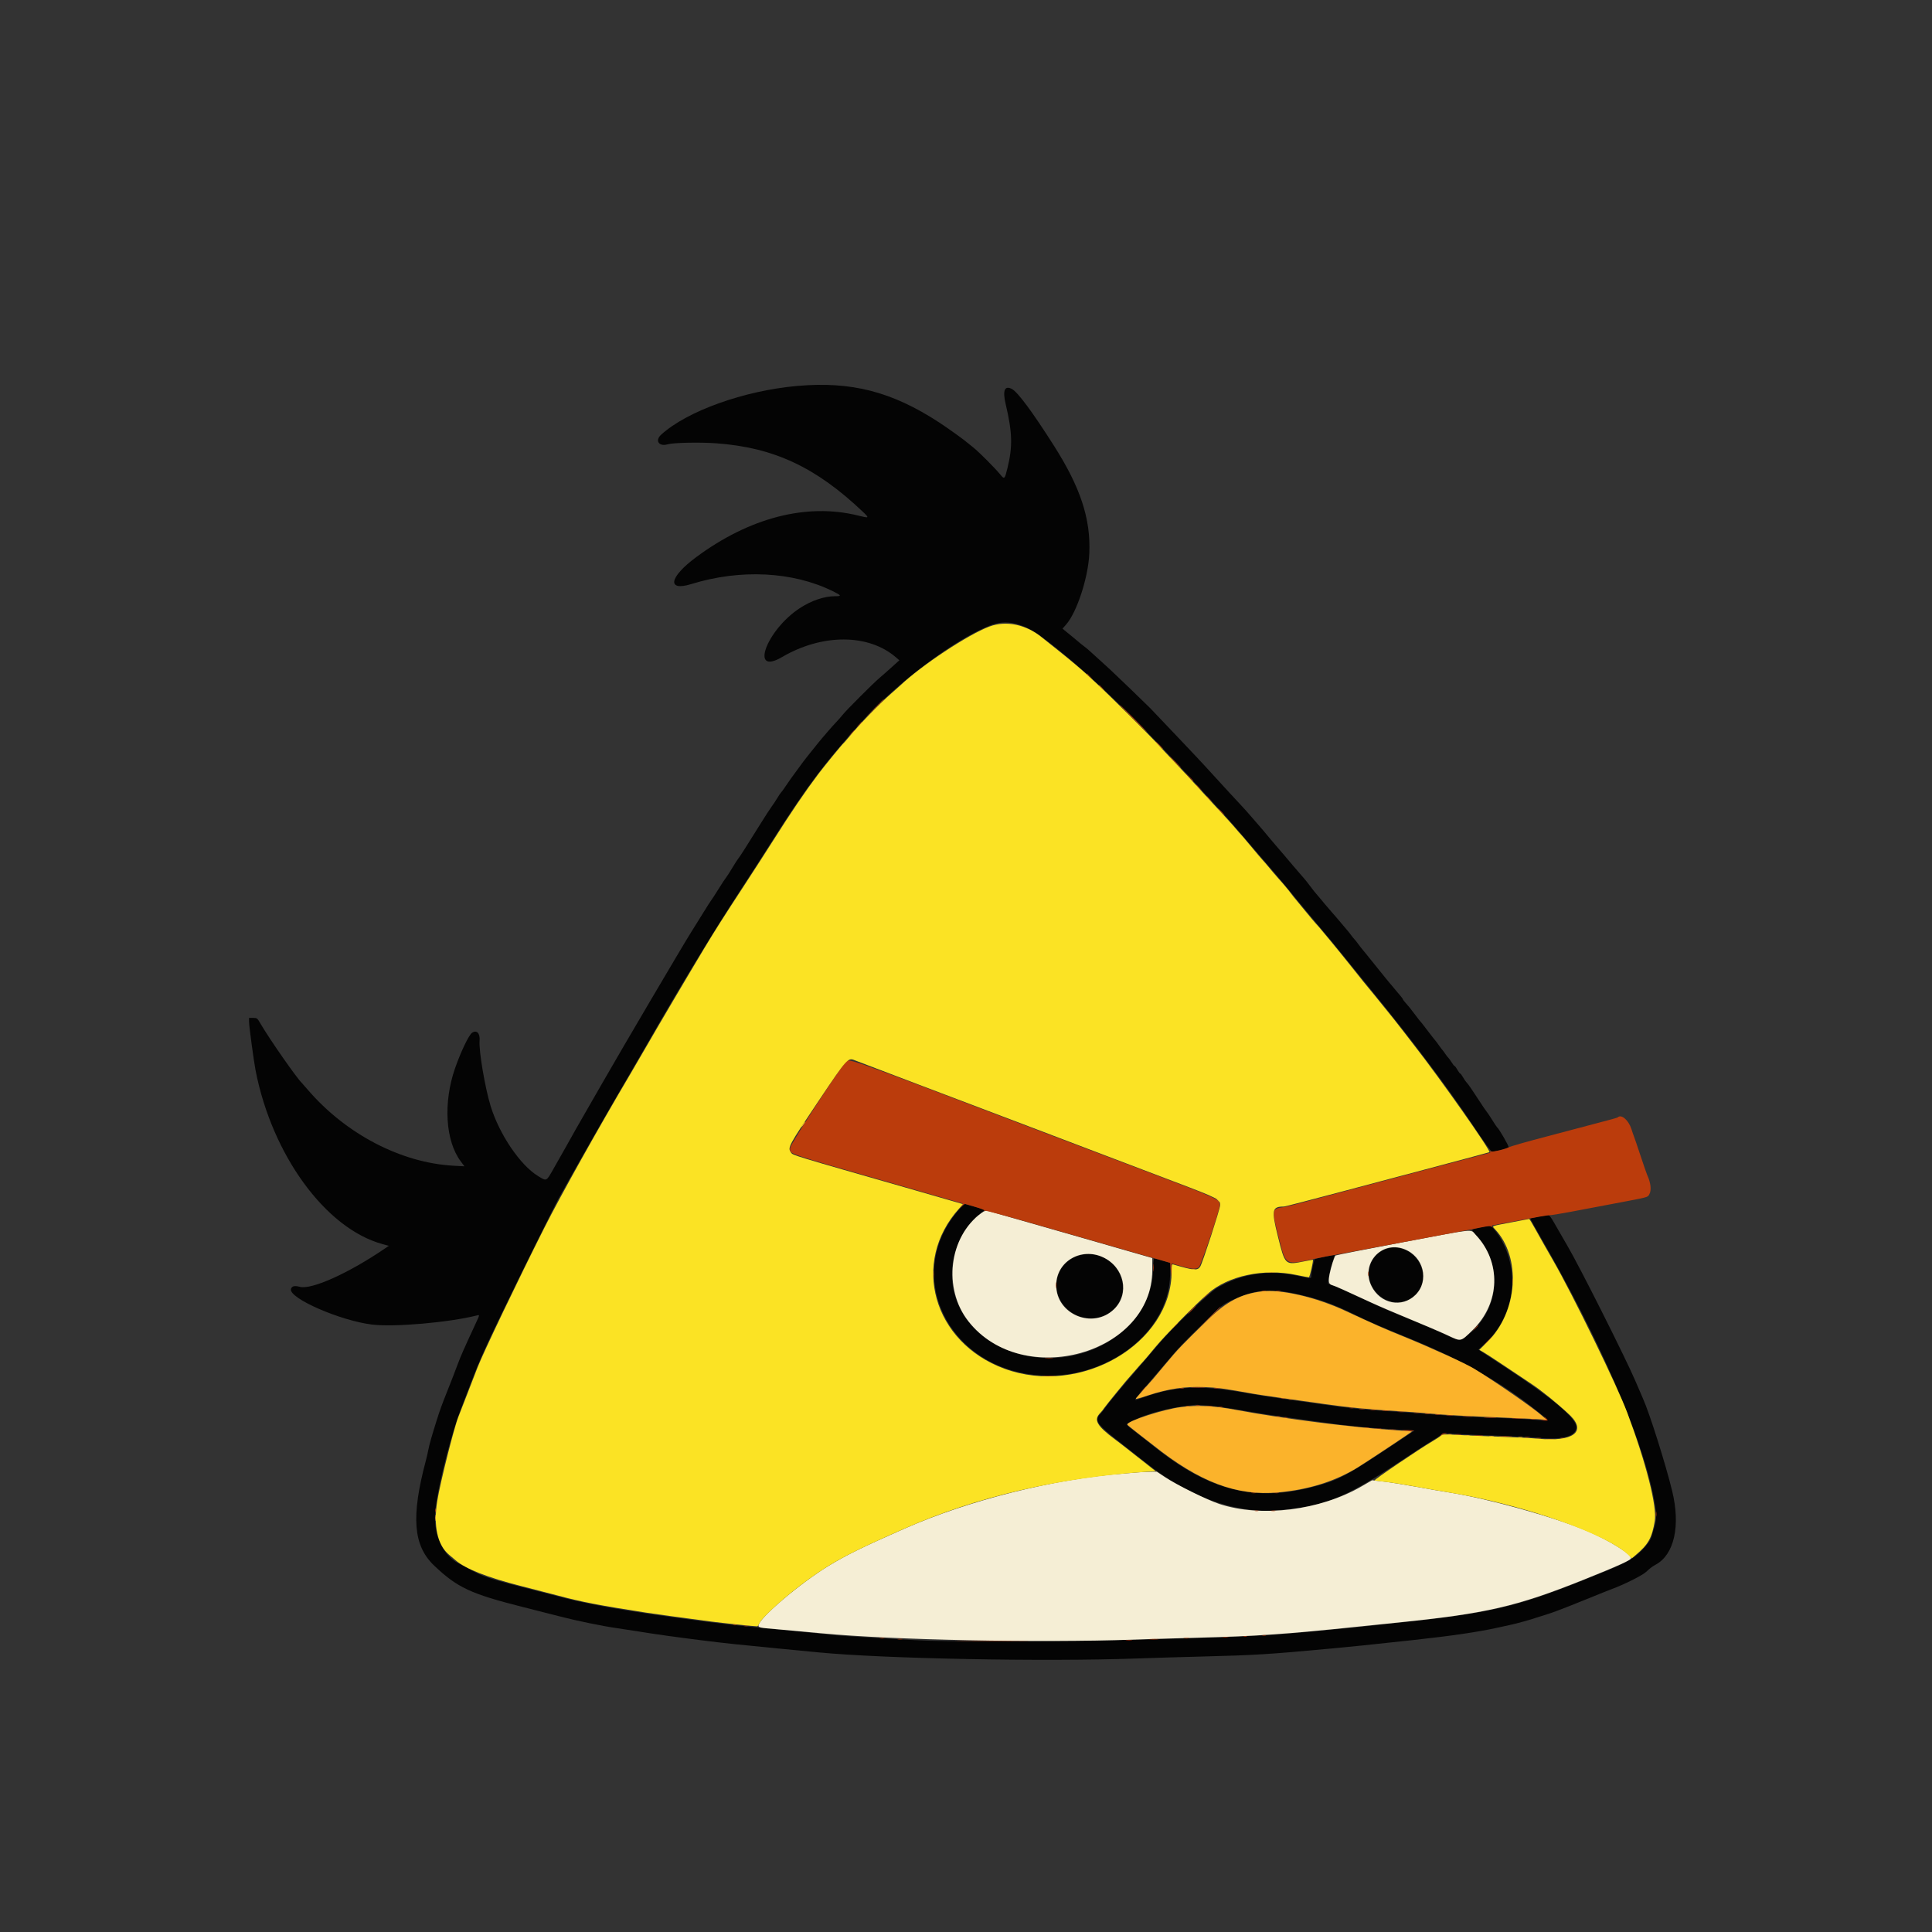 <?xml version="1.0" encoding="UTF-8"?>
<svg id="svg" version="1.1" viewBox="0 0 400 400" xmlns="http://www.w3.org/2000/svg">
 <rect x="0" y="0" width="400" height="400" fill="#333333" stroke="none"/>
 <g id="svgg" fill-rule="evenodd">
  <path d="m165.04 79.906c-11.008 0.975-22.824 5.213-28.174 10.106-1.318 1.205-0.426 2.509 1.355 1.979 1.163-0.346 6.674-0.461 10.099-0.21 11.879 0.87 20.573 4.929 30.284 14.138 1.445 1.371 1.407 1.402-0.968 0.814-10.622-2.63-22.49 0.436-33.57 8.673-5.533 4.114-6.042 7.093-0.943 5.518 10.197-3.148 21.032-2.603 29.294 1.473 1.819 0.897 1.885 1.041 0.478 1.041-2.238 0-4.913 0.906-7.306 2.474-6.931 4.543-10.416 14.075-3.708 10.143 8.363-4.902 17.965-4.874 23.653 0.071l0.67 0.582-1.144 1.031c-1.529 1.378-1.851 1.661-3.049 2.691-1.355 1.163-6.754 6.568-7.498 7.505-0.323 0.406-0.938 1.105-1.367 1.555-0.43 0.449-1.177 1.282-1.661 1.851-0.483 0.569-1.054 1.235-1.269 1.48-0.215 0.244-0.611 0.723-0.879 1.062-0.667 0.844-1.224 1.538-1.989 2.48-0.724 0.891-1.113 1.408-2.343 3.11-0.466 0.644-1.044 1.435-1.285 1.757-0.241 0.323-0.757 1.07-1.147 1.661-0.391 0.59-0.775 1.118-0.854 1.172-0.079 0.053-0.435 0.581-0.79 1.171-0.356 0.591-0.881 1.382-1.165 1.758-0.285 0.376-1.302 1.942-2.26 3.479-3.337 5.356-4.282 6.837-4.592 7.196-0.171 0.198-0.77 1.128-1.33 2.067s-1.127 1.818-1.259 1.953c-0.133 0.136-0.826 1.19-1.541 2.344-0.715 1.153-1.398 2.208-1.519 2.343-0.12 0.136-0.866 1.302-1.657 2.591-0.792 1.289-1.915 3.091-2.496 4.004-1.527 2.398-14.505 24.437-18.172 30.859-0.644 1.128-2.178 3.795-3.408 5.928-1.23 2.132-2.337 4.065-2.461 4.296-0.329 0.616-3.109 5.543-4.566 8.094-1.419 2.482-1.304 2.432-3.076 1.361-3.698-2.236-8.032-8.62-9.844-14.503-1.162-3.772-2.472-11.499-2.292-13.519 0.138-1.545-0.586-2.319-1.552-1.664-0.671 0.455-2.341 3.941-3.532 7.37-2.467 7.108-1.991 14.99 1.161 19.221l0.787 1.057-2.227-0.119c-10.839-0.582-22.259-6.518-30.157-15.675-0.645-0.747-1.219-1.403-1.276-1.456-1.04-0.979-6.637-9.001-8.484-12.158-0.762-1.304-0.781-1.319-1.609-1.319h-0.838l-1e-3 0.83c0 0.832 0.985 8.164 1.347 10.023 3.414 17.557 14.507 32.753 26.262 35.973l1.33 0.364-0.749 0.512c-7.55 5.161-15.297 8.646-17.715 7.969-1.047-0.293-1.646-0.134-1.799 0.476-0.472 1.88 10.179 6.54 16.782 7.344 4.599 0.56 15.845-0.415 21.678-1.879 0.655-0.164 0.669-0.252-0.28 1.796-2.495 5.388-2.965 6.457-3.684 8.37-0.695 1.852-1.281 3.365-2.118 5.468-1.177 2.958-1.532 3.933-2.17 5.957-1.048 3.328-1.568 5.157-1.774 6.25-0.112 0.591-0.332 1.558-0.49 2.149-3.112 11.674-2.646 17.654 1.698 21.788 4.799 4.567 7.573 5.861 18.42 8.593 3.116 0.785 6.544 1.657 7.618 1.939 3.378 0.887 9.034 2.046 11.914 2.442 0.859 0.119 2.881 0.429 4.492 0.69 3.579 0.581 7.158 1.081 13.184 1.842 4.21 0.531 7.551 0.887 15.82 1.684 1.665 0.16 5.313 0.512 8.106 0.781 13.648 1.315 46.633 1.951 65.82 1.27 3.437-0.123 9.569-0.307 13.626-0.409 11.031-0.28 13.759-0.449 26.608-1.645 5.064-0.472 6.759-0.647 17.188-1.776 7.655-0.829 13.239-1.644 17.187-2.511 0.752-0.165 1.961-0.43 2.686-0.589 1.737-0.382 4.02-1.012 5.713-1.577 0.752-0.251 1.675-0.544 2.051-0.651 0.375-0.106 1.254-0.412 1.953-0.679 0.698-0.267 1.84-0.704 2.539-0.971 0.698-0.266 2.719-1.079 4.492-1.806 1.772-0.727 3.75-1.517 4.394-1.756 2.66-0.984 6.423-2.874 7.154-3.593 0.64-0.629 1.261-1.097 1.966-1.481 3.825-2.087 5.145-8.023 3.391-15.238-1.357-5.576-4.687-16.117-6.047-19.14-0.145-0.322-0.865-1.992-1.6-3.711-2.016-4.711-11.464-23.501-13.996-27.832-1.224-2.095-2.556-4.402-2.96-5.127-0.448-0.805-0.861-1.319-1.059-1.319-0.358 0-3.604 0.612-3.714 0.701-0.038 0.03 1.012 1.929 2.334 4.218 11.863 20.559 20.547 40.478 23.112 53.019 0.814 3.978 0.818 5.094 0.026 7.395-0.148 0.429-0.32 1.013-0.383 1.296-0.189 0.85-1.784 2.785-3.192 3.872-1.754 1.354-3.202 2.028-11.282 5.249-13.711 5.466-19.125 6.694-38.476 8.724-3.545 0.372-6.753 0.722-7.129 0.777s-3.101 0.32-6.055 0.587c-2.954 0.268-6.689 0.614-8.301 0.77-12.514 1.211-64.362 2.14-78.125 1.4-8.398-0.452-15.282-0.878-16.21-1.004-0.43-0.058-4.429-0.459-8.887-0.892-14.298-1.386-13.64-1.312-24.121-2.729-4.88-0.659-5.057-0.685-11.013-1.632-4.642-0.738-9.661-1.756-12.718-2.579-1.02-0.275-4.052-1.056-6.738-1.737-7.997-2.026-10.02-2.688-12.26-4.016-0.727-0.432-1.59-0.897-1.917-1.035-3.308-1.391-5.442-5.228-5.449-9.801-7e-3 -3.866 2.98-16.225 5.494-22.739 0.643-1.665 1.634-4.258 2.204-5.761 1.349-3.564 2.718-6.64 5.825-13.086 4.426-9.181 11.163-22.778 12.29-24.805 3.983-7.162 10.728-18.971 14.224-24.902 1.045-1.773 2.906-4.981 4.136-7.129 6.486-11.326 13.532-22.938 18.902-31.153 2.072-3.169 4.822-7.431 6.112-9.472 7.487-11.847 11.227-16.863 19.01-25.493 7.416-8.224 19.272-17.148 26.698-20.096 3.402-1.351 6.899-0.549 10.982 2.519 8.98 6.747 19.61 16.97 33.104 31.839 1.219 1.343 2.961 3.233 3.871 4.199 1.497 1.591 3.395 3.778 10.937 12.598 1.332 1.558 3.312 3.931 4.4 5.274 1.088 1.342 3.233 3.917 4.766 5.72 1.533 1.804 4.028 4.829 5.546 6.722 1.517 1.894 4.156 5.15 5.864 7.237 7.818 9.553 15.478 19.754 20.572 27.393 2.372 3.558 3.758 5.465 3.971 5.463 0.529-5e-3 3.196-0.736 3.388-0.928 0.151-0.152-1.969-3.846-2.38-4.147-0.073-0.053-0.513-0.712-0.977-1.464-0.465-0.752-0.983-1.53-1.153-1.728-0.17-0.199-0.748-1.041-1.285-1.872-1.607-2.486-2.559-3.87-2.889-4.2-0.172-0.172-0.509-0.663-0.75-1.09-0.24-0.428-0.503-0.778-0.584-0.778-0.08 0-0.344-0.352-0.586-0.782-0.241-0.429-0.503-0.781-0.582-0.781s-0.345-0.329-0.591-0.732-0.547-0.821-0.669-0.928-0.429-0.503-0.682-0.879c-0.254-0.376-0.513-0.727-0.577-0.781s-0.331-0.405-0.593-0.781c-0.478-0.687-0.65-0.911-1.561-2.03-0.272-0.334-0.887-1.134-1.367-1.779s-0.932-1.217-1.005-1.272-0.557-0.671-1.076-1.367c-0.961-1.293-1.383-1.818-2.162-2.688-0.242-0.271-0.439-0.547-0.439-0.615s-0.242-0.397-0.537-0.73c-0.296-0.334-0.801-0.935-1.123-1.335-0.323-0.4-0.762-0.925-0.977-1.167-0.215-0.241-0.589-0.693-0.832-1.004-0.531-0.679-2.638-3.29-3.234-4.008-0.234-0.282-0.646-0.794-0.914-1.136-0.269-0.343-0.622-0.772-0.784-0.954-0.163-0.182-0.513-0.636-0.779-1.009s-0.616-0.816-0.779-0.984c-0.162-0.168-0.515-0.602-0.783-0.965-0.269-0.363-0.665-0.858-0.879-1.1-0.215-0.242-0.655-0.763-0.977-1.158s-0.762-0.912-0.977-1.149c-0.214-0.237-0.786-0.898-1.269-1.469-0.483-0.572-1.055-1.238-1.27-1.48-0.214-0.243-0.654-0.769-0.976-1.169-0.322-0.399-0.721-0.87-0.886-1.046s-0.692-0.844-1.172-1.485c-0.479-0.641-1.004-1.308-1.165-1.484-0.161-0.175-0.688-0.788-1.172-1.362-0.483-0.573-1.054-1.236-1.269-1.473s-0.655-0.754-0.977-1.149-0.761-0.915-0.976-1.157c-0.215-0.241-0.786-0.906-1.27-1.477-0.483-0.571-1.055-1.24-1.269-1.487-0.215-0.248-0.655-0.773-0.977-1.168s-0.762-0.918-0.977-1.163c-0.214-0.245-0.786-0.904-1.269-1.465-1.558-1.807-2.424-2.781-3.223-3.623-0.825-0.87-3.168-3.411-5.003-5.427-2.08-2.284-3.594-3.921-4.665-5.043-0.591-0.619-1.953-2.057-3.027-3.196-1.845-1.957-5.566-5.871-5.901-6.206-1.239-1.241-7.204-6.986-8.2-7.898-0.731-0.668-1.691-1.547-2.134-1.953-2.278-2.084-2.79-2.534-3.393-2.983-0.361-0.268-0.855-0.664-1.097-0.879s-0.766-0.654-1.166-0.976c-0.399-0.323-1.052-0.855-1.452-1.184l-0.727-0.598 0.75-0.854c2.243-2.552 4.59-9.76 4.802-14.747 0.307-7.198-1.839-13.677-7.44-22.46-4.418-6.929-7.395-10.937-8.585-11.558-1.507-0.787-1.958 0.288-1.299 3.097 1.404 5.976 1.48 8.797 0.36 13.355-0.556 2.258-0.611 2.306-1.47 1.257-1.096-1.339-4.519-4.768-5.594-5.604-0.525-0.409-1.055-0.837-1.177-0.952-0.532-0.5-4.097-3.059-5.886-4.227-9.79-6.387-18.193-8.546-29.395-7.553m33.608 170.42c-11.259 12.6-3.547 31.278 14.097 34.14 14.74 2.391 29.372-7.86 29.515-20.678l0.026-2.321-1.562-0.458c-0.86-0.252-1.651-0.46-1.758-0.462-0.117-3e-3 -0.207 0.874-0.225 2.192-0.176 12.963-15.538 21.93-29.321 17.115-12.116-4.233-16.143-17.203-8.312-26.775 0.597-0.729 1.142-1.329 1.21-1.334 0.068-4e-3 0.463-0.297 0.877-0.651l0.752-0.644-1.924-0.546c-1.059-0.3-2.023-0.583-2.143-0.629s-0.675 0.427-1.232 1.051m107.93 3.771c-2.175 0.438-2.138 0.366-0.895 1.717 5.53 6.01 4.805 15.207-1.609 20.423-1.943 1.58-1.495 1.592-5.308-0.141-1.74-0.791-4.306-1.9-5.703-2.464-4.911-1.983-7.26-2.998-10.839-4.683-1.988-0.935-4.436-2.039-5.441-2.454l-1.828-0.753 0.134-1.182c0.073-0.65 0.387-1.97 0.697-2.933 0.309-0.963 0.544-1.768 0.522-1.789-0.097-0.088-3.955 0.731-4.094 0.869-0.191 0.191-0.725 2.679-0.729 3.399-4e-3 0.661 0.037 0.661-2.955 0.014-5.896-1.275-11.53-0.415-16.535 2.522-1.761 1.034-9.49 8.483-12.314 11.869-1.031 1.235-2.981 3.52-4.335 5.078-3.027 3.484-6.022 7.095-6.64 8.008-0.254 0.376-0.666 0.893-0.914 1.149-1.274 1.316-0.679 2.181 4.003 5.814 1.901 1.476 4.294 3.358 5.318 4.183 8.77 7.064 18.472 10.62 27.156 9.955 9.813-0.753 14.106-2.466 25.962-10.358 2.847-1.895 5.747-3.777 6.446-4.183 0.698-0.405 1.445-0.899 1.66-1.096 0.361-0.332 0.602-0.346 3.223-0.182 1.557 0.098 5.468 0.267 8.691 0.377 3.223 0.109 6.87 0.296 8.105 0.415 5.18 0.499 8.008-0.285 8.008-2.22 0-1.799-4.965-5.982-14.586-12.289l-5.7-3.737 1.464-1.366c6.005-5.609 7.276-14.662 3.057-21.783-0.718-1.212-1.891-2.593-2.164-2.547-0.076 0.012-0.911 0.178-1.857 0.368m-18.788 4.281c-4.286 0.761-5.859 5.943-2.815 9.274 3.532 3.865 9.617 1.717 9.628-3.399 7e-3 -3.572-3.372-6.486-6.813-5.875m-63.761 1.401c-5.343 1.047-7.143 7.443-3.147 11.181 3.52 3.292 9.155 2.36 11.033-1.825 2.203-4.909-2.444-10.423-7.886-9.356m43.8 7.988c4.978 1.035 8.201 2.178 13.223 4.689 2.072 1.036 5.174 2.377 10.547 4.558 10.823 4.394 19.312 9.227 26.818 15.269 2.516 2.025 2.541 1.956-0.589 1.686-1.375-0.119-3.993-0.265-5.819-0.326-6.648-0.219-12.176-0.505-15.137-0.781-1.665-0.156-5.202-0.418-7.86-0.582-6.545-0.404-10.008-0.752-15.511-1.556-2.561-0.374-6.282-0.9-8.27-1.169-1.987-0.27-5.327-0.798-7.421-1.174-9.26-1.665-14.57-1.423-21.163 0.964-2.277 0.824-2.414 1.131 1.55-3.455 1.605-1.856 3.543-4.123 4.306-5.036 1.555-1.86 2.662-3.003 7.303-7.542 3.014-2.949 3.336-3.205 5.074-4.035 4.622-2.207 7.809-2.579 12.949-1.51m-17.627 23.251c1.445 0.112 4.561 0.549 6.924 0.972s5.351 0.907 6.641 1.076c1.289 0.169 5.024 0.695 8.3 1.168 6.302 0.909 10.521 1.339 16.883 1.72l3.894 0.232-4.871 3.242c-9.294 6.186-10.925 7.04-16.003 8.381-12.191 3.218-21.526 0.873-33.008-8.292-1.504-1.2-3.416-2.702-4.248-3.336-1.819-1.387-1.802-1.257-0.264-2.007 3.312-1.615 7.526-2.726 12.227-3.224 0.376-0.04 0.732-0.086 0.791-0.103 0.059-0.018 1.289 0.06 2.734 0.171" fill="#040404"/>
  <path d="m203.21 251.13c-6.758 4.895-8.048 15.666-2.689 22.452 11.215 14.203 37.996 6.75 38.043-10.587l7e-3 -2.531-16.797-4.833c-9.238-2.658-17.021-4.884-17.295-4.947-0.36-0.082-0.711 0.042-1.269 0.446m86.826 6.136c-7.358 1.392-13.445 2.595-13.527 2.673-0.266 0.254-0.957 2.429-1.237 3.892-0.306 1.601-0.185 2.066 0.59 2.26 0.485 0.122 2.624 1.077 7.924 3.538 1.558 0.724 5.249 2.307 8.203 3.519s6.424 2.7 7.711 3.307c2.863 1.349 2.673 1.39 5.222-1.112 5.702-5.594 5.944-14.076 0.563-19.729-1.124-1.18 0.356-1.339-15.449 1.652m0.656 1.333c4.048 1.515 5.314 6.549 2.384 9.479-2.788 2.788-7.309 1.887-9.135-1.822-2.257-4.585 2.014-9.429 6.751-7.657m-62.309 1.708c4.42 2.068 5.573 7.574 2.255 10.763-4.384 4.212-11.946 1.079-11.967-4.958-0.016-4.886 5.118-7.955 9.712-5.805m7.552 44.505c-0.376 0.035-1.915 0.16-3.418 0.278-14.456 1.133-31.97 5.538-45.215 11.371-8.636 3.803-12.041 5.473-15.718 7.708-5.935 3.606-14.556 10.945-14.556 12.39 0 0.4 0.384 0.479 3.516 0.726 1.235 0.097 5.542 0.491 9.57 0.874 14.529 1.382 44.89 1.995 64.649 1.305 3.491-0.122 9.624-0.306 13.629-0.409 11.763-0.303 17.789-0.721 32.562-2.257 2.578-0.268 6.401-0.661 8.496-0.873 18.162-1.842 24.527-3.307 38.281-8.809 7.149-2.86 9.961-4.129 9.961-4.494 0-0.888-4.436-3.648-9.026-5.616-6.691-2.868-20.541-6.741-28.669-8.017-1.45-0.227-4.526-0.761-6.836-1.185s-5.297-0.898-6.639-1.053l-2.44-0.282-2.15 1.247c-8.633 5.008-20.821 6.52-29.494 3.658-2.523-0.833-8.853-3.96-11.263-5.564l-1.688-1.123-1.434 0.031c-0.789 0.017-1.743 0.059-2.118 0.094" fill="#f5eed5"/>
  <path d="m225 139.51c0 0.034 0.286 0.319 0.635 0.635l0.635 0.574-0.574-0.635c-0.535-0.592-0.696-0.725-0.696-0.574m2.539 2.344c0 0.034 0.286 0.319 0.635 0.635l0.635 0.573-0.574-0.634c-0.535-0.592-0.696-0.725-0.696-0.574m-46.586 4.871-1.949 2.001 2.002-1.949c1.101-1.072 2.002-1.973 2.002-2.002 0-0.141-0.244 0.09-2.055 1.95m53.617 2.001c1.555 1.558 2.871 2.833 2.925 2.833s-1.175-1.275-2.729-2.833c-1.555-1.557-2.871-2.832-2.925-2.832s1.174 1.275 2.729 2.832m-56.75 1.319-0.574 0.635 0.635-0.574c0.349-0.316 0.635-0.601 0.635-0.635 0-0.151-0.162-0.018-0.696 0.574m-1.563 1.758-0.573 0.634 0.634-0.573c0.349-0.316 0.635-0.601 0.635-0.635 0-0.151-0.161-0.018-0.696 0.574m63.684 2.49c0.42 0.43 0.807 0.781 0.861 0.781s-0.246-0.351-0.665-0.781c-0.42-0.43-0.807-0.781-0.861-0.781s0.246 0.351 0.665 0.781m3.321 3.516c0.638 0.644 1.203 1.171 1.257 1.171s-0.424-0.527-1.062-1.171c-0.638-0.645-1.204-1.172-1.257-1.172-0.054 0 0.424 0.527 1.062 1.172m2.824 2.978c0.809 0.862 0.984 1.017 0.984 0.871 0-0.032-0.417-0.449-0.927-0.928l-0.928-0.871 0.871 0.928m1.57 1.77c0 0.034 0.286 0.319 0.635 0.635l0.635 0.574-0.574-0.635c-0.535-0.592-0.696-0.725-0.696-0.574m2.149 2.344c0 0.033 0.285 0.319 0.634 0.635l0.635 0.573-0.573-0.634c-0.535-0.592-0.696-0.725-0.696-0.574m2.929 3.161c0.365 0.376 0.707 0.684 0.761 0.684 0.053 0-0.201-0.308-0.565-0.684-0.365-0.376-0.707-0.683-0.761-0.683-0.053 0 0.201 0.307 0.565 0.683m-77.777 52.002c-1.313 1.394-11.363 16.94-11.363 17.578 0 1.363-1.707 0.775 21.953 7.556 7.358 2.109 13.502 3.878 13.652 3.931 0.211 0.074 0.166 0.218-0.194 0.628l-0.468 0.532 1.17-1.054 2.094 0.604c1.151 0.332 2.048 0.678 1.992 0.769s0.025 0.116 0.18 0.056c0.155-0.059 5.235 1.314 11.289 3.053 6.054 1.738 14.611 4.192 19.015 5.452l8.008 2.292 0.111 1.543 0.11 1.543 0.036-1.492 0.036-1.493 1.904 0.561c2.203 0.649 3.162 0.708 3.73 0.227 0.442-0.375 4.327-11.874 4.327-12.808 0-1.219-0.306-1.363-13.574-6.387-6.875-2.603-17.686-6.705-24.024-9.115-42.585-16.193-39.056-14.96-39.984-13.976m159.98 11.276c-0.051 0.051-0.923 0.31-1.937 0.574-1.013 0.264-2.37 0.623-3.015 0.798-1.878 0.51-5.71 1.524-9.472 2.507-4.714 1.232-7.756 2.102-8.203 2.347-0.696 0.381-3.263 0.971-3.624 0.832-0.174-0.067-0.252-0.034-0.184 0.077 0.066 0.106 0.067 0.193 2e-3 0.193-0.103 0-27.04 7.151-37.991 10.085-2.202 0.59-4.252 1.106-4.555 1.146-2.741 0.36-2.735 0.333-1.201 6.317 1.518 5.917 1.208 5.742 7.709 4.34 1.273-0.275 2.937-0.593 3.613-0.691 0.322-0.046 6.651-1.226 14.063-2.621s13.74-2.583 14.062-2.64c0.322-0.056 1.421-0.273 2.442-0.48 1.414-0.287 1.922-0.324 2.137-0.153 0.217 0.173 0.248 0.168 0.135-0.02-0.081-0.134-0.08-0.244 2e-3 -0.244s2.658-0.479 5.724-1.064c3.067-0.586 5.84-1.057 6.162-1.048s2.256-0.3 4.297-0.687c2.041-0.386 6.084-1.152 8.984-1.7 7.473-1.414 7.004-1.292 7.385-1.936 0.488-0.827 0.314-2.416-0.44-4.014-0.101-0.215-0.723-2.017-1.381-4.004-0.659-1.987-1.273-3.789-1.365-4.004s-0.319-0.874-0.504-1.465c-0.587-1.873-2.109-3.181-2.845-2.445m-96.198 31.156c0 0.698 0.036 0.984 0.079 0.635s0.043-0.921 0-1.27-0.079-0.063-0.079 0.635m-45.507 1.367c0 0.698 0.035 0.984 0.078 0.635 0.044-0.349 0.044-0.92 0-1.27-0.043-0.349-0.078-0.063-0.078 0.635m90.025-0.097c3e-3 0.429 0.043 0.582 0.089 0.339 0.047-0.243 0.045-0.594-4e-3 -0.781s-0.087 0.012-0.085 0.442m-20.898-0.346c0.402 0.042 1.062 0.042 1.464 0 0.403-0.043 0.074-0.077-0.732-0.077s-1.135 0.034-0.732 0.077m50.788 1.908c1e-3 0.537 0.039 0.734 0.084 0.437s0.044-0.737-3e-3 -0.977c-0.046-0.24-0.083 3e-3 -0.081 0.54m-94.531 0.781c1e-3 0.537 0.039 0.734 0.084 0.437s0.044-0.736-3e-3 -0.977c-0.046-0.24-0.083 3e-3 -0.081 0.54m42.671 1.213c0.243 0.046 0.594 0.045 0.781-4e-3s-0.012-0.087-0.442-0.085-0.582 0.042-0.339 0.089m2.927-1e-3c0.242 0.047 0.637 0.047 0.879 0 0.242-0.046 0.044-0.084-0.44-0.084-0.483 0-0.681 0.038-0.439 0.084m-14.706 1.083-0.773 0.83 0.831-0.772c0.772-0.718 0.919-0.888 0.772-0.888-0.032 0-0.406 0.374-0.83 0.83m-2.823 2.783c-0.475 0.484-0.819 0.879-0.765 0.879 0.053 0 0.486-0.395 0.96-0.879 0.474-0.483 0.819-0.878 0.765-0.878s-0.486 0.395-0.96 0.878m3.415 1.905-2.536 2.588 2.587-2.537c2.404-2.356 2.677-2.639 2.537-2.639-0.029 0-1.193 1.164-2.588 2.588m-7.231 1.758-0.969 1.025 1.025-0.969c0.564-0.533 1.025-0.995 1.025-1.026 0-0.145-0.181 0.017-1.081 0.97m62.495 0.195-0.574 0.635 0.635-0.574c0.592-0.535 0.724-0.696 0.574-0.696-0.034 0-0.32 0.286-0.635 0.635m2.649 2.588c-0.475 0.483-0.819 0.879-0.765 0.879s0.486-0.396 0.96-0.879c0.475-0.484 0.819-0.879 0.765-0.879s-0.486 0.395-0.96 0.879m-91.553 3.56c0.403 0.042 1.062 0.042 1.465 0s0.073-0.077-0.732-0.077c-0.806 0-1.136 0.035-0.733 0.077m-0.488 3.713c0.671 0.038 1.77 0.038 2.441 0 0.672-0.038 0.122-0.069-1.22-0.069-1.343 0-1.893 0.031-1.221 0.069m20.642 2.834-0.574 0.635 0.635-0.574c0.592-0.534 0.724-0.696 0.574-0.696-0.034 0-0.32 0.286-0.635 0.635m10.217-0.49c0.672 0.038 1.77 0.038 2.442 0 0.671-0.038 0.122-0.069-1.221-0.069s-1.892 0.031-1.221 0.069m-2.441 0.185c0.188 0.049 0.495 0.049 0.683 0s0.035-0.089-0.341-0.089-0.53 0.04-0.342 0.089m7.034 6e-3c0.297 0.045 0.736 0.044 0.976-3e-3 0.24-0.046-2e-3 -0.083-0.54-0.081-0.537 1e-3 -0.733 0.039-0.436 0.084m13.864 2.143c0.188 0.049 0.496 0.049 0.684 0s0.034-0.09-0.342-0.09-0.53 0.041-0.342 0.09m1.563 0.195c0.188 0.049 0.495 0.049 0.683 0s0.034-0.089-0.341-0.089c-0.376 0-0.53 0.04-0.342 0.089m-19.236 1.175c0.243 0.047 0.594 0.045 0.781-3e-3 0.187-0.049-0.012-0.088-0.442-0.085-0.429 2e-3 -0.582 0.042-0.339 0.088m-2.053 0.192c0.188 0.049 0.495 0.049 0.683 0s0.034-0.089-0.342-0.089-0.529 0.04-0.341 0.089m4.297 6e-3c0.295 0.044 0.778 0.044 1.074 0 0.295-0.045 0.053-0.082-0.537-0.082-0.591 0-0.833 0.037-0.537 0.082m2.443 0.193c0.243 0.047 0.595 0.045 0.781-4e-3 0.187-0.049-0.012-0.087-0.441-0.085-0.43 2e-3 -0.583 0.042-0.34 0.089m27.149 0.195c0.243 0.047 0.594 0.045 0.781-4e-3 0.187-0.048-0.012-0.087-0.442-0.084-0.43 2e-3 -0.582 0.042-0.339 0.088m2.051 0.198c0.297 0.045 0.736 0.043 0.976-3e-3 0.241-0.046-2e-3 -0.083-0.539-0.082-0.538 2e-3 -0.734 0.04-0.437 0.085m2.344 0.195c0.296 0.045 0.736 0.044 0.976-3e-3 0.24-0.046-3e-3 -0.083-0.54-0.081-0.537 1e-3 -0.733 0.039-0.436 0.084m2.438 0.196c0.349 0.044 0.921 0.044 1.27 0 0.349-0.043 0.063-0.078-0.635-0.078s-0.984 0.035-0.635 0.078m3.121 0.195c0.347 0.044 0.962 0.044 1.367 2e-3s0.122-0.078-0.63-0.078c-0.752-1e-3 -1.084 0.033-0.737 0.076m3.422 0.195c0.296 0.044 0.779 0.044 1.074 0 0.296-0.045 0.054-0.082-0.537-0.082-0.59 0-0.832 0.037-0.537 0.082m2.246 0.193c0.242 0.047 0.638 0.047 0.879 0 0.242-0.047 0.044-0.085-0.439-0.085-0.484 0-0.681 0.038-0.44 0.085m2.149 0.195c0.241 0.047 0.637 0.047 0.879 0 0.241-0.046 0.044-0.084-0.44-0.084-0.483 0-0.681 0.038-0.439 0.084m2.347 0.199c0.351 0.044 0.878 0.043 1.172-2e-3 0.293-0.044 6e-3 -0.08-0.638-0.079-0.645 1e-3 -0.885 0.038-0.534 0.081m-35.257 0.189c0.188 0.049 0.495 0.049 0.683 0s0.034-0.09-0.342-0.09-0.529 0.041-0.341 0.09m38.677 9e-3c0.514 0.04 1.305 0.04 1.758-1e-3 0.454-0.041 0.033-0.074-0.933-0.074-0.967 1e-3 -1.338 0.034-0.825 0.075m-37.115 0.186c0.188 0.049 0.496 0.049 0.684 0s0.034-0.089-0.342-0.089-0.53 0.04-0.342 0.089m41.609 0.01c0.621 0.039 1.588 0.038 2.148-1e-3s0.052-0.071-1.13-0.071c-1.182 1e-3 -1.64 0.033-1.018 0.072m12.433 0.136c0.194 0.234 0.109 0.293-0.513 0.358-0.677 0.07-0.657 0.08 0.212 0.11 0.947 0.032 0.954 0.028 0.605-0.358-0.402-0.445-0.658-0.537-0.304-0.11m-6.679 0.059c0.564 0.039 1.487 0.039 2.051 0 0.564-0.04 0.103-0.072-1.025-0.072s-1.59 0.032-1.026 0.072m3.711 0.189c0.242 0.046 0.638 0.046 0.879 0 0.242-0.047 0.044-0.085-0.439-0.085-0.484 0-0.681 0.038-0.44 0.085m-38.574 1.364c0.188 0.049 0.496 0.049 0.684 0s0.034-0.089-0.342-0.089-0.53 0.04-0.342 0.089m1.856 0.198c0.241 0.047 0.637 0.047 0.879 0 0.241-0.046 0.043-0.084-0.44-0.084s-0.681 0.038-0.439 0.084m2.248 0.198c0.297 0.045 0.737 0.044 0.977-3e-3 0.24-0.046-3e-3 -0.083-0.54-0.081-0.537 1e-3 -0.733 0.039-0.437 0.084m2.341 0.195c0.296 0.045 0.779 0.045 1.075 0 0.295-0.045 0.053-0.081-0.537-0.081-0.591 0-0.833 0.036-0.538 0.081m2.832 0.197c0.35 0.043 0.921 0.043 1.27 0 0.349-0.044 0.063-0.079-0.635-0.079s-0.984 0.035-0.635 0.079m2.605 0.135c0.144 0.144 2.317 0.19 2.454 0.052 0.074-0.073-0.467-0.133-1.201-0.133s-1.298 0.036-1.253 0.081m8.07 0.944c-0.369 0.436-0.369 0.437 0.019 0.116 0.215-0.179 0.61-0.364 0.879-0.413l0.488-0.089-0.507-0.027c-0.309-0.016-0.652 0.145-0.879 0.413m3.001-0.102c0.351 0.043 0.878 0.042 1.172-2e-3 0.293-0.045 6e-3 -0.081-0.639-0.079-0.644 1e-3 -0.884 0.037-0.533 0.081m3.903 0.196c0.456 0.041 1.203 0.041 1.66 0 0.456-0.041 0.083-0.074-0.83-0.074s-1.287 0.033-0.83 0.074m5.371 0.197c0.617 0.039 1.628 0.039 2.246 0 0.617-0.039 0.112-0.071-1.123-0.071-1.236 0-1.741 0.032-1.123 0.071m5.175 0.189c0.242 0.046 0.638 0.046 0.879 0 0.242-0.047 0.044-0.085-0.439-0.085s-0.681 0.038-0.44 0.085m2.344 0.195c0.242 0.047 0.637 0.047 0.879 0 0.242-0.046 0.044-0.085-0.439-0.085-0.484 0-0.681 0.039-0.44 0.085m4.981-3e-3c0.188 0.049 0.495 0.049 0.683 0s0.034-0.089-0.341-0.089c-0.376 0-0.53 0.04-0.342 0.089m-63.965 11.331c0.242 0.047 0.637 0.047 0.879 0 0.241-0.046 0.044-0.084-0.44-0.084-0.483 0-0.681 0.038-0.439 0.084m4.687 0c0.242 0.047 0.638 0.047 0.879 0 0.242-0.046 0.044-0.084-0.439-0.084-0.484 0-0.681 0.038-0.44 0.084m-173.73 3.573c0 0.376 0.041 0.53 0.09 0.342s0.049-0.495 0-0.683-0.09-0.035-0.09 0.341m169.73 0.135c0.188 0.049 0.496 0.049 0.684 0s0.034-0.089-0.342-0.089-0.53 0.04-0.342 0.089m3.421 3e-3c0.243 0.047 0.594 0.045 0.781-3e-3 0.187-0.049-0.012-0.088-0.442-0.085-0.429 2e-3 -0.582 0.042-0.339 0.088m79.592 0.644c0 0.483 0.038 0.681 0.084 0.439 0.047-0.242 0.047-0.637 0-0.879-0.046-0.242-0.084-0.044-0.084 0.44m-191.02 22.986c0.188 0.049 0.495 0.049 0.683 0s0.034-0.09-0.342-0.09-0.529 0.041-0.341 0.09m2.248 0.199c0.243 0.046 0.595 0.045 0.781-4e-3 0.187-0.049-0.012-0.087-0.441-0.085-0.43 2e-3 -0.583 0.042-0.34 0.089m107.32 1.949c0.188 0.049 0.496 0.049 0.684 0s0.034-0.089-0.342-0.089-0.53 0.04-0.342 0.089m-3.906 0.196c0.188 0.049 0.495 0.049 0.683 0 0.188-0.05 0.034-0.09-0.341-0.09-0.376 0-0.53 0.04-0.342 0.09m-4.297 0.2c0.295 0.045 0.779 0.045 1.074 0s0.054-0.081-0.537-0.081-0.833 0.036-0.537 0.081m-70.996 0.193c0.241 0.047 0.637 0.047 0.879 0 0.241-0.046 0.044-0.084-0.44-0.084-0.483 0-0.681 0.038-0.439 0.084m62.991 3e-3c0.297 0.045 0.736 0.043 0.976-3e-3s-2e-3 -0.083-0.54-0.082c-0.537 2e-3 -0.733 0.04-0.436 0.085m-59.28 0.193c0.241 0.046 0.637 0.046 0.879 0 0.241-0.047 0.044-0.085-0.44-0.085-0.483 0-0.681 0.038-0.439 0.085m52.148 5e-3c0.457 0.041 1.204 0.041 1.66 0 0.457-0.041 0.083-0.075-0.83-0.075s-1.286 0.034-0.83 0.075m-4.879 0.194c0.351 0.043 0.878 0.042 1.172-2e-3 0.293-0.045 6e-3 -0.08-0.639-0.079-0.644 1e-3 -0.884 0.037-0.533 0.081m-33.988 0.2c3.464 0.03 9.133 0.03 12.598 0 3.464-0.03 0.629-0.055-6.299-0.055-6.929 0-9.763 0.025-6.299 0.055" fill="#bb3c0c"/>
  <path d="m204.84 129.72c-4.484 1.692-14.031 8.015-18.528 12.271-0.17 0.161-0.962 0.863-1.759 1.559-2.653 2.317-6.594 6.393-9.068 9.379-0.401 0.483-0.79 0.923-0.865 0.976-0.247 0.177-3.993 4.756-5.188 6.343-2.769 3.673-5.655 7.927-9.48 13.969-1.326 2.094-3.99 6.225-5.921 9.18-4.5 6.888-5.807 8.946-8.183 12.882-2.764 4.58-9.963 16.782-11.874 20.126-0.89 1.558-2.425 4.195-3.41 5.86-6.814 11.519-14.425 25.13-17.856 31.93-5.424 10.753-12.631 25.811-13.835 28.909-0.335 0.86-1.321 3.409-2.192 5.665-0.872 2.255-1.665 4.295-1.763 4.533-0.87 2.107-3.775 13.662-4.385 17.439-0.838 5.195 0.039 9.168 2.467 11.173 0.465 0.383 1.058 0.885 1.318 1.113 2.03 1.783 6.629 3.591 13.688 5.379 2.846 0.722 6.274 1.608 7.617 1.97 4.704 1.269 8.47 1.996 18.066 3.49 1.903 0.297 7.454 1.058 13.575 1.861 2.431 0.319 8.887 0.991 9.525 0.991 0.08 0 0.263-0.267 0.407-0.592 0.593-1.34 5.735-5.935 10.357-9.255 5.051-3.628 8.611-5.505 19.75-10.41 14.828-6.53 31.783-10.513 49.957-11.737l2.009-0.135-1-0.781c-0.549-0.43-1.16-0.913-1.357-1.075-0.197-0.161-0.817-0.644-1.378-1.074s-1.513-1.179-2.116-1.665-1.755-1.375-2.561-1.976c-3.821-2.852-4.489-4.059-3.042-5.506 0.244-0.244 0.609-0.702 0.812-1.019 0.326-0.511 5.049-6.285 5.343-6.533 0.064-0.054 0.642-0.713 1.285-1.465s1.267-1.455 1.386-1.562c0.119-0.108 1.273-1.47 2.563-3.028 2.046-2.469 8.106-8.643 10.871-11.074 4.225-3.716 11.546-5.271 18.26-3.88 1.331 0.276 2.524 0.501 2.651 0.501 0.185 0 0.989-3.516 0.829-3.627-0.022-0.015-0.831 0.131-1.797 0.323-3.982 0.794-3.941 0.834-5.442-5.175-1.374-5.494-1.236-6.169 1.257-6.169 0.185 0 5.465-1.365 11.733-3.034 6.268-1.668 15.747-4.188 21.065-5.6 5.317-1.412 9.702-2.593 9.743-2.625 0.348-0.267-10.258-15.327-15.541-22.07-0.517-0.66-1.466-1.89-2.108-2.734s-1.595-2.062-2.119-2.707c-0.523-0.644-1.159-1.435-1.412-1.758-0.596-0.758-4.469-5.51-5.028-6.17-0.236-0.278-0.649-0.797-0.918-1.154-0.269-0.356-1.175-1.49-2.014-2.521-0.839-1.03-1.762-2.173-2.051-2.54-0.44-0.558-2.533-3.087-4.038-4.879-0.216-0.257-0.533-0.609-0.704-0.781-0.17-0.173-1.211-1.413-2.312-2.755-1.101-1.343-2.148-2.615-2.326-2.827-0.179-0.212-0.456-0.572-0.617-0.8-0.316-0.447-1.86-2.283-2.352-2.797-0.27-0.282-1.789-2.066-2.824-3.317-0.215-0.259-0.529-0.613-0.697-0.785-0.169-0.173-1.22-1.413-2.336-2.756-1.116-1.342-2.088-2.485-2.161-2.539-0.072-0.053-0.458-0.493-0.858-0.976-0.619-0.748-2.547-2.868-4.717-5.188-0.308-0.328-1.043-1.127-1.634-1.775-3.153-3.458-5.162-5.623-6.766-7.292-0.983-1.022-2.342-2.474-3.021-3.226-1.653-1.83-10.192-10.322-12.471-12.402-1.001-0.913-2.096-1.927-2.435-2.252-0.631-0.606-3.817-3.293-5.012-4.225-0.366-0.287-0.856-0.682-1.089-0.879-0.233-0.198-0.877-0.711-1.432-1.14-0.555-0.43-1.227-0.965-1.494-1.19-3.336-2.805-7.537-3.714-11.047-2.39m-27.849 89.807c0.247 0.105 6.161 2.355 13.144 5.001 6.982 2.645 14.892 5.645 17.578 6.665 2.685 1.021 5.762 2.188 6.836 2.593 1.074 0.406 5.996 2.277 10.937 4.159 4.942 1.882 12.852 4.889 17.578 6.681 9.272 3.516 9.58 3.675 9.542 4.935-0.024 0.792-3.656 11.976-4.121 12.689-0.554 0.85-1.358 0.784-5.567-0.458-0.304-0.09-0.342 0.062-0.342 1.386 0 15.018-18.81 26.001-34.604 20.205-14.804-5.434-19.485-22.03-9.366-33.209 0.426-0.471 0.76-0.87 0.742-0.887-0.019-0.016-4.384-1.275-9.702-2.799-25.921-7.425-25.465-7.286-25.87-7.865-0.737-1.051-0.658-1.198 5.899-10.983 5.711-8.522 5.891-8.722 7.316-8.113m136 33.527c-4.402 0.838-4.133 0.731-3.513 1.386 5.564 5.877 4.806 17.184-1.569 23.428l-1.633 1.599 0.916 0.53c0.504 0.292 2.059 1.298 3.456 2.236 1.396 0.938 3.637 2.432 4.98 3.321 1.343 0.888 2.667 1.799 2.944 2.024 0.276 0.225 0.798 0.629 1.159 0.898 1.349 1.003 4.375 3.586 5.396 4.608 3.384 3.383 0.469 5.472-6.667 4.779-1.182-0.115-4.785-0.3-8.008-0.411-3.222-0.111-7.178-0.28-8.789-0.375-2.659-0.158-2.966-0.142-3.32 0.167-0.215 0.188-1.006 0.703-1.758 1.144-2.832 1.663-12.255 8.049-11.992 8.128 0.15 0.045 1.222 0.183 2.381 0.307 1.16 0.124 3.753 0.531 5.762 0.904 2.01 0.374 5.253 0.94 7.209 1.257 15.333 2.491 32.879 8.632 37.303 13.056l0.597 0.597 0.854-0.722c2.577-2.178 3.323-3.52 3.9-7.018 0.497-3.013-1.793-12.026-5.707-22.456-2.094-5.583-11.288-24.457-15.298-31.407-1.24-2.148-2.847-4.982-3.573-6.297-0.725-1.315-1.363-2.382-1.416-2.372-0.054 0.011-1.68 0.321-3.614 0.689" fill="#fbe324"/>
  <path d="m166.21 232.81c-0.23 0.322-0.373 0.585-0.32 0.585 0.054 0 0.286-0.263 0.515-0.585 0.23-0.323 0.374-0.586 0.32-0.586s-0.286 0.263-0.515 0.586m85.759 15.55c0.259 0.335 0.511 0.574 0.559 0.531s-0.164-0.317-0.472-0.609l-0.559-0.531 0.472 0.609m-5.241 14.467c0.188 0.049 0.495 0.049 0.683 0s0.034-0.089-0.342-0.089-0.529 0.04-0.341 0.089m14.404 4.554c-4.183 0.53-7.156 2.08-10.84 5.653-5.549 5.383-6.492 6.367-8.991 9.385-1.379 1.665-2.557 3.071-2.617 3.125-0.061 0.054-0.764 0.845-1.563 1.758s-1.622 1.852-1.829 2.087c-0.332 0.377-0.035 0.315 2.526-0.526 4.062-1.333 7.506-1.838 11.505-1.684 2.692 0.103 4.086 0.293 10.246 1.397 0.913 0.163 3.55 0.556 5.86 0.872 2.309 0.316 6.308 0.88 8.886 1.255 4.789 0.695 9.112 1.108 15.528 1.486 1.987 0.117 4.887 0.336 6.445 0.487 2.796 0.271 6.959 0.495 16.504 0.889 2.686 0.11 5.454 0.245 6.152 0.298l1.27 0.097-0.858-0.77c-1.895-1.702-9.711-7.119-14.232-9.864-1.745-1.059-8.915-4.326-14.431-6.574-4.502-1.836-5.677-2.354-12.178-5.371-6.135-2.847-13.361-4.51-17.383-4m-16.602 23.938c-3.728 0.477-11.133 2.882-11.133 3.615 0 0.073 1.015 0.912 2.256 1.865 1.24 0.953 2.64 2.041 3.111 2.417 9.56 7.638 17.287 10.555 25.883 9.773 6.258-0.57 11.684-2.266 16.359-5.112 1.647-1.003 11.378-7.46 11.32-7.512-0.023-0.021-1.624-0.14-3.557-0.264-8.868-0.568-23.408-2.425-32.813-4.191-4.572-0.859-7.964-1.034-11.426-0.591m55.323 5.688c0.188 0.049 0.495 0.049 0.683 0s0.034-0.09-0.342-0.09-0.529 0.041-0.341 0.09m3.615 0.198c0.243 0.047 0.595 0.045 0.781-3e-3 0.187-0.049-0.012-0.088-0.441-0.085-0.43 2e-3 -0.583 0.042-0.34 0.088m4.881 0.195c0.241 0.047 0.637 0.047 0.879 0 0.241-0.046 0.043-0.084-0.44-0.084s-0.681 0.038-0.439 0.084m6.057 0.196c0.243 0.047 0.594 0.045 0.781-4e-3s-0.012-0.087-0.442-0.085-0.582 0.042-0.339 0.089m5.759 0.395c0.403 0.042 1.062 0.042 1.465 0s0.073-0.077-0.733-0.077c-0.805 0-1.135 0.035-0.732 0.077m-230.07 16.264c0 0.591 0.036 0.832 0.081 0.537s0.045-0.779 0-1.074c-0.045-0.296-0.081-0.054-0.081 0.537" fill="#fbb32b"/>
 </g>
</svg>
